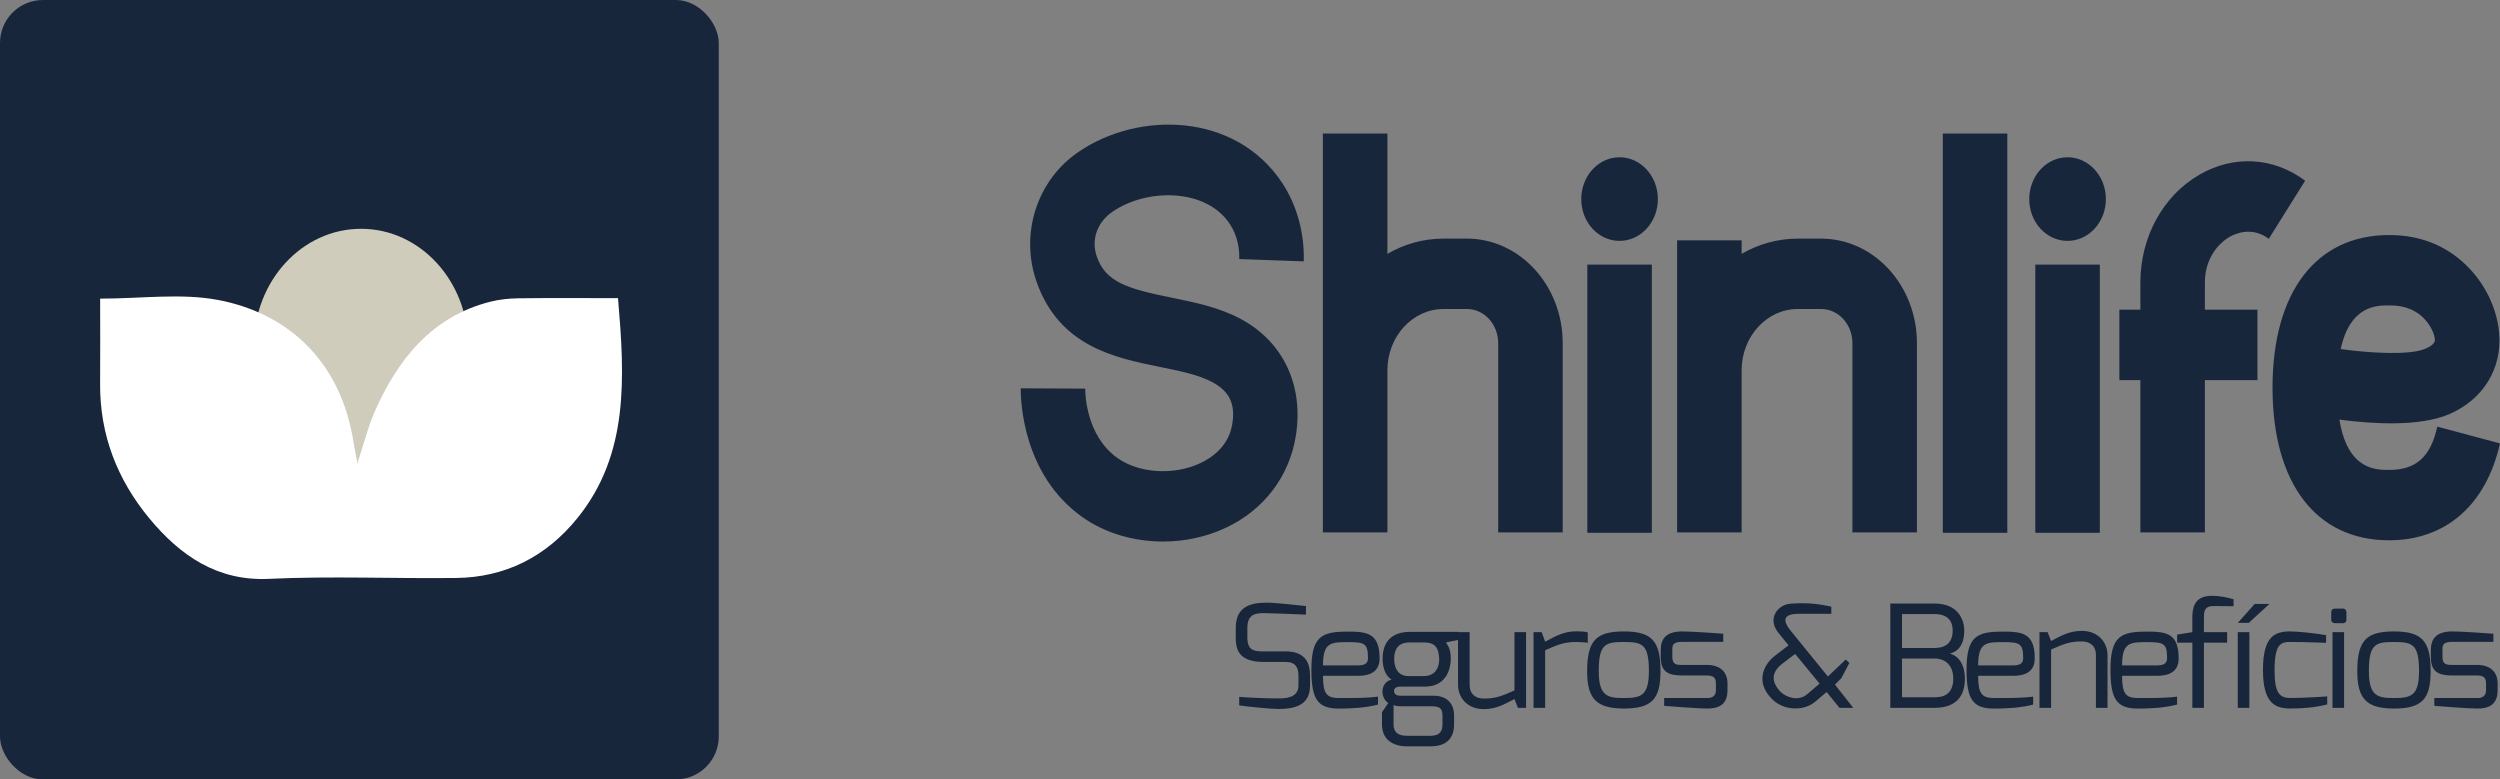 <?xml version="1.0" encoding="UTF-8"?><svg id="Layer_2" xmlns="http://www.w3.org/2000/svg" viewBox="0 0 1332 415.27"><rect x="0" y="0" width="1332" height="415.27" fill="#808080" stroke="none"/><defs><style>.cls-1{fill:#18263c;}.cls-2{fill:#fff;}.cls-3{fill:#cfccbb;}</style></defs><g id="Camada_1"><rect class="cls-1" width="382.96" height="415.27" rx="22.88" ry="22.88"/><path class="cls-1" d="M658.41,334.61c0-11.01,7.18-13.52,16.54-13.52,4.43,0,17.7,1.44,20.88,1.82v4.56c-5.34-.3-20.88-.76-20.88-.76-5.85-.23-10.36.3-10.36,7.9v5.01c0,6.91,3.51,7.44,8.52,7.44h11.86c11.11,0,13.03,6.84,13.03,13.06v5.16c0,10.78-8.6,12.46-16.87,12.46-4.09,0-17.04-1.29-20.88-1.9v-4.56c3.34.3,13.11.84,20.88.84,3.42,0,10.69-.15,10.69-6.84v-5.16c0-4.33-1.42-7.44-6.85-7.44h-11.69c-13.36,0-14.87-6.68-14.87-13.06v-5.01ZM718.09,336.51c10.44,0,16.95.91,16.95,14.28,0,5.85-3.42,9.27-11.44,9.27h-18.71c0,9.49,1.92,11.85,8.43,11.85,7.68,0,14.61.08,20.88-.76v4.25c-6.76,1.75-13.95,2.13-20.88,2.13-11.27,0-14.61-4.94-14.61-20.73,0-18,5.68-20.28,19.37-20.28ZM723.6,354.51c3.67,0,5.26-1.22,5.26-3.72,0-7.97-1.67-8.66-10.69-8.66s-13.28.08-13.28,12.38h18.71ZM741.49,362.11c-3.67-2.13-4.84-7.06-4.84-11.09,0-9.65,5.51-14.35,14.45-14.35h26.06v4.25l-6.76,1.37c.92,1.59,2.59,3.19,2.59,8.73,0,4.56-1.92,14.81-13.78,14.81h-13.03c-1.34,0-3.42.3-3.42,2.28s1.59,2.58,3.42,2.58h17.79c6.93,0,10.77,4.18,10.77,10.48v4.78c0,4.56-1.59,11.7-12.53,11.7h-12.53c-7.85,0-13.36-3.8-13.36-11.7v-6.46l3.34-4.94c-2.34-1.52-3.09-4.1-3.09-6.15,0-2.51,1.5-5.7,4.93-6.3ZM749.67,392.03h12.53c4.93,0,6.35-2.51,6.35-6.08v-4.41c0-3.57-.84-5.24-5.68-5.24h-16.62c-2.59,0-3.76-.61-3.76-.61v10.25c0,5.54,4.26,6.08,7.18,6.08ZM750.51,360.21h8.18c6.68,0,8.27-5.62,8.1-9.19-.25-5.32-1.59-8.73-8.18-8.73h-7.52c-6.85,0-8.27,4.56-8.27,8.73,0,3.72,1.25,9.19,7.68,9.19ZM776.84,336.81h6.18v28.1c0,5.01,3.26,7.29,7.52,7.29,6.68,0,9.94-1.52,16.37-4.33v-31.06h6.18v40.33h-4.34l-1.84-4.71c-5.09,2.66-9.6,5.39-16.37,5.39-8.85,0-13.7-6.23-13.7-12.91v-28.1ZM817.07,336.81h4.34l1.84,5.09c5.09-2.66,9.69-5.54,16.53-5.54,2.42,0,5.18.15,6.18.61v5.54c-1-.23-3.76-.46-6.18-.46-6.68,0-10.1,1.59-16.53,4.41v30.68h-6.18v-40.33ZM865.17,336.43c14.95,0,19.54,5.09,19.54,21.11,0,14.96-4.59,19.97-19.54,19.97s-19.54-5.54-19.54-19.97c0-16.48,5.01-21.11,19.54-21.11ZM865.17,371.9c9.02,0,13.36-1.06,13.36-14.35,0-14.43-3.59-15.49-13.36-15.49s-13.36.99-13.36,15.49c0,13.44,4.76,14.35,13.36,14.35ZM884.83,346.46c0-6.23,2.92-10.03,11.52-10.03,4.34,0,17.45.84,21.8,1.22v4.33h-21.8c-5.34,0-5.34,1.9-5.34,4.48v3.49c0,4.18,2.26,4.33,5.34,4.33h13.2c7.27,0,10.86,4.1,10.86,9.8v3.72c0,8.28-5.51,9.72-10.86,9.72-4.09,0-19.71-1.14-22.88-1.44v-4.18h22.88s4.68.46,4.68-4.1v-3.72c0-2.66-1-4.18-4.68-4.18h-13.2c-7.85,0-11.52-2.13-11.52-9.95v-3.49ZM945.75,349.35l7.18-5.54-5.26-6.46c-6.6-8.13,0-15.11,5.85-15.65,9.69-.84,16.2.23,22.21,1.52v3.8h-16.95c-7.18,0-10.27,2.2-4.51,9.27l19.63,24.15,9.52-9.04,1.92,1.82-4.26,8.13-3.42,3.42,9.77,12.38h-7.35l-6.85-8.43-6.01,5.09c-6.76,5.7-18.54,4.78-24.47-2.89-6.26-7.22-4.26-15.95,3.01-21.57ZM962.79,369.93l6.68-5.7-13.03-15.8-6.51,4.94c-6.68,5.01-5.76,10.03-1.92,14.51,3.34,3.87,10.27,5.92,14.78,2.05ZM1007.14,321.55h23.55c12.19,0,15.87,8.2,15.87,14.43,0,5.62-1.75,10.63-7.68,12.3,3.68.76,8.02,4.71,8.02,13.37,0,7.75-3.34,15.49-16.2,15.49h-23.55v-55.6ZM1030.69,345.24c6.26,0,9.69-3.04,9.69-9.27,0-7.37-5.35-8.81-9.69-8.81h-17.29v18.08h17.29ZM1030.69,371.52c4.01,0,10.02-.99,10.02-10.03,0-5.62-3.01-10.63-10.02-10.63h-17.29v20.66h17.29ZM1067.16,336.51c10.44,0,16.95.91,16.95,14.28,0,5.85-3.42,9.27-11.44,9.27h-18.71c0,9.49,1.92,11.85,8.43,11.85,7.68,0,14.61.08,20.88-.76v4.25c-6.76,1.75-13.95,2.13-20.88,2.13-11.27,0-14.61-4.94-14.61-20.73,0-18,5.68-20.28,19.37-20.28ZM1072.68,354.51c3.67,0,5.26-1.22,5.26-3.72,0-7.97-1.67-8.66-10.69-8.66s-13.28.08-13.28,12.38h18.71ZM1086.64,336.81h4.34l1.84,4.71c5.09-2.66,9.6-5.39,16.37-5.39,8.85,0,13.7,6.23,13.7,12.91v28.1h-6.18v-28.1c0-5.01-3.26-7.29-7.52-7.29-6.68,0-9.94,1.52-16.37,4.33v31.06h-6.18v-40.33ZM1143.84,336.51c10.44,0,16.95.91,16.95,14.28,0,5.85-3.42,9.27-11.44,9.27h-18.71c0,9.49,1.92,11.85,8.43,11.85,7.68,0,14.61.08,20.88-.76v4.25c-6.76,1.75-13.95,2.13-20.88,2.13-11.27,0-14.61-4.94-14.61-20.73,0-18,5.68-20.28,19.37-20.28ZM1149.36,354.51c3.67,0,5.26-1.22,5.26-3.72,0-7.97-1.67-8.66-10.69-8.66s-13.28.08-13.28,12.38h18.71ZM1159.98,338.11l8.1-1.29v-7.52c0-4.1.25-11.85,10.27-11.85,4.09,0,7.6.68,11.69,1.82v3.72c-.08,0-10.27-.08-10.27-.08-5.34-.08-5.51,2.73-5.51,6.38v7.52h12.36v5.62h-12.36v34.71h-6.18v-34.71h-8.1v-4.33ZM1242.08,326.18c0-1.14.67-1.9,2-1.9h4.18c1.25,0,1.92.84,1.92,1.9v4.1c0,1.14-.75,1.75-1.92,1.75h-4.18c-1.17,0-2-.68-2-1.75v-4.1ZM1192.28,336.81h6.18v40.33h-6.18v-40.33ZM1220.32,336.43c4.34,0,13.19.99,19.04,1.97v4.1s-11.61-.46-19.04-.46c-5.01,0-8.43.84-8.43,15.19,0,11.62,2.42,14.66,8.43,14.66,7.68,0,19.63-.84,19.63-.84v4.25c-6.76,1.75-12.69,2.13-19.63,2.2-8.27,0-14.61-2.89-14.61-20.58s6.1-20.51,14.61-20.51ZM1242.75,336.81h6.18v40.33h-6.18v-40.33ZM1201.3,321.78h7.85l-11.02,10.1h-5.85l9.02-10.1ZM1275.5,336.43c14.95,0,19.54,5.09,19.54,21.11,0,14.96-4.59,19.97-19.54,19.97s-19.54-5.54-19.54-19.97c0-16.48,5.01-21.11,19.54-21.11ZM1275.5,371.9c9.02,0,13.36-1.06,13.36-14.35,0-14.43-3.59-15.49-13.36-15.49s-13.36.99-13.36,15.49c0,13.44,4.76,14.35,13.36,14.35ZM1295.16,346.46c0-6.23,2.92-10.03,11.52-10.03,4.34,0,17.45.84,21.8,1.22v4.33h-21.8c-5.34,0-5.34,1.9-5.34,4.48v3.49c0,4.18,2.25,4.33,5.34,4.33h13.19c7.27,0,10.86,4.1,10.86,9.8v3.72c0,8.28-5.51,9.72-10.86,9.72-4.09,0-19.71-1.14-22.88-1.44v-4.18h22.88s4.68.46,4.68-4.1v-3.72c0-2.66-1-4.18-4.68-4.18h-13.19c-7.85,0-11.52-2.13-11.52-9.95v-3.49Z"/><path class="cls-1" d="M660.26,138.04c.17-4.84-.61-12.06-5.07-18.78-12.61-18.97-43.87-19.1-62.33-6.55-8.27,5.62-11.61,15.02-8.49,23.96,4.7,13.5,15.76,17.05,39.86,21.93,12.33,2.51,25.08,5.07,36.74,11.28,22.83,12.19,33.82,35.6,29.4,62.64-3.51,21.47-17.06,39.21-37.25,48.68-10.47,4.92-22.02,7.33-33.46,7.33-15.64,0-31.09-4.5-43.29-13.25-31.15-22.35-32.57-60.89-32.54-68.39l34.38.17c-.03,2.51.36,24.91,17.04,36.87,11.52,8.28,30.15,9.46,44.29,2.83,6.74-3.17,15.12-9.34,17.01-20.81,1.75-10.75-1.45-17.43-10.66-22.37-7.43-3.95-17.4-5.96-27.92-8.09-23.88-4.84-53.64-10.86-65.72-45.48-8.94-25.65.31-54.08,22.44-69.13,32.43-22.04,83.68-20.72,108.34,16.39,7.93,11.92,12.05,26.85,11.61,41.98l-34.38-1.22ZM832.61,182.81v100.84h-34.38v-100.84c0-10.03-7.46-18.17-16.65-18.17h-12.47c-16.48,0-29.9,14.64-29.9,32.64v86.37h-34.38V71.16h34.38v64.08c8.94-5.16,19.1-8.11,29.9-8.11h12.47c28.14,0,51.03,24.97,51.03,55.67ZM842.49,106.08c0-12.3,9.13-22.29,20.4-22.29s20.43,9.99,20.43,22.29-9.16,22.27-20.43,22.27-20.4-9.97-20.4-22.27ZM845.72,283.88v-142.9h34.38v142.9h-34.38ZM1021.34,182.81v100.84h-34.38v-100.84c0-10.03-7.46-18.17-16.65-18.17h-12.47c-16.48,0-29.9,14.64-29.9,32.64v86.37h-34.38v-155.62h34.38v7.22c8.94-5.16,19.1-8.11,29.9-8.11h12.47c28.14,0,51.03,24.97,51.03,55.67ZM1035.12,283.88V71.16h34.38v212.72h-34.38ZM1081.18,106.08c0-12.3,9.13-22.29,20.4-22.29s20.43,9.99,20.43,22.29-9.16,22.27-20.43,22.27-20.4-9.97-20.4-22.27ZM1084.41,283.88v-142.9h34.38v142.9h-34.38ZM1174.77,150.51v14.49h28v37.52h-28v81.13h-34.38v-81.13h-11.19v-37.52h11.19v-14.49c0-24.25,12.08-46.25,31.48-57.44,18.37-10.6,39.42-9.38,56.31,3.21l-19.37,30.97c-8.91-6.65-17.59-2.92-20.91-1.01-6.35,3.65-13.14,11.94-13.14,24.27ZM1332,236.24c-7.38,32.81-28.92,51.63-59.1,51.63-38.86,0-62.1-30.38-62.1-81.32s23.24-81.32,62.1-81.32c13.92,0,26.06,3.93,36.19,11.81,12.55,9.68,20.91,24.63,22.41,39.89,1.87,19.12-8.32,35.94-26.58,43.75-15.92,6.87-41.7,5.13-58.49,2.89,4.34,26.81,19.4,26.81,26.47,26.81,14.36,0,22.1-6.87,25.69-23.07l33.4,8.94ZM1247.12,185.98c15.17,2.13,36.83,3.44,45.12-.19,2-.82,5.32-2.62,5.09-4.88-.45-4.5-3.79-9.93-8.13-13.31-6.35-4.88-13.58-4.88-16.31-4.88-6.71,0-20.68,0-25.78,23.26Z"/><ellipse class="cls-3" cx="192.38" cy="184.19" rx="57.08" ry="62.29"/><path class="cls-2" d="M53.37,159.11c22.13,0,42.86-2.99,62.55.66,35.13,6.51,65.71,30.56,72.61,76.9.36,2.39.91,4.75,1.94,10.1,3.49-10.72,5.47-18.78,8.66-26.23,12.72-29.62,31.54-52.05,62.06-59.77,4.93-1.25,10.11-1.78,15.19-1.84,17.46-.22,34.93-.08,52.9-.08,3.58,42.18,5.94,82.95-21.49,117.01-17.01,21.12-38.98,31.77-64.72,32.08-33.29.4-66.63-1.09-99.86.47-27.23,1.27-47.12-12.15-63.92-32.56-16.55-20.11-26.19-43.92-25.95-71.64.13-14.74.02-29.49.02-45.1Z"/></g></svg>